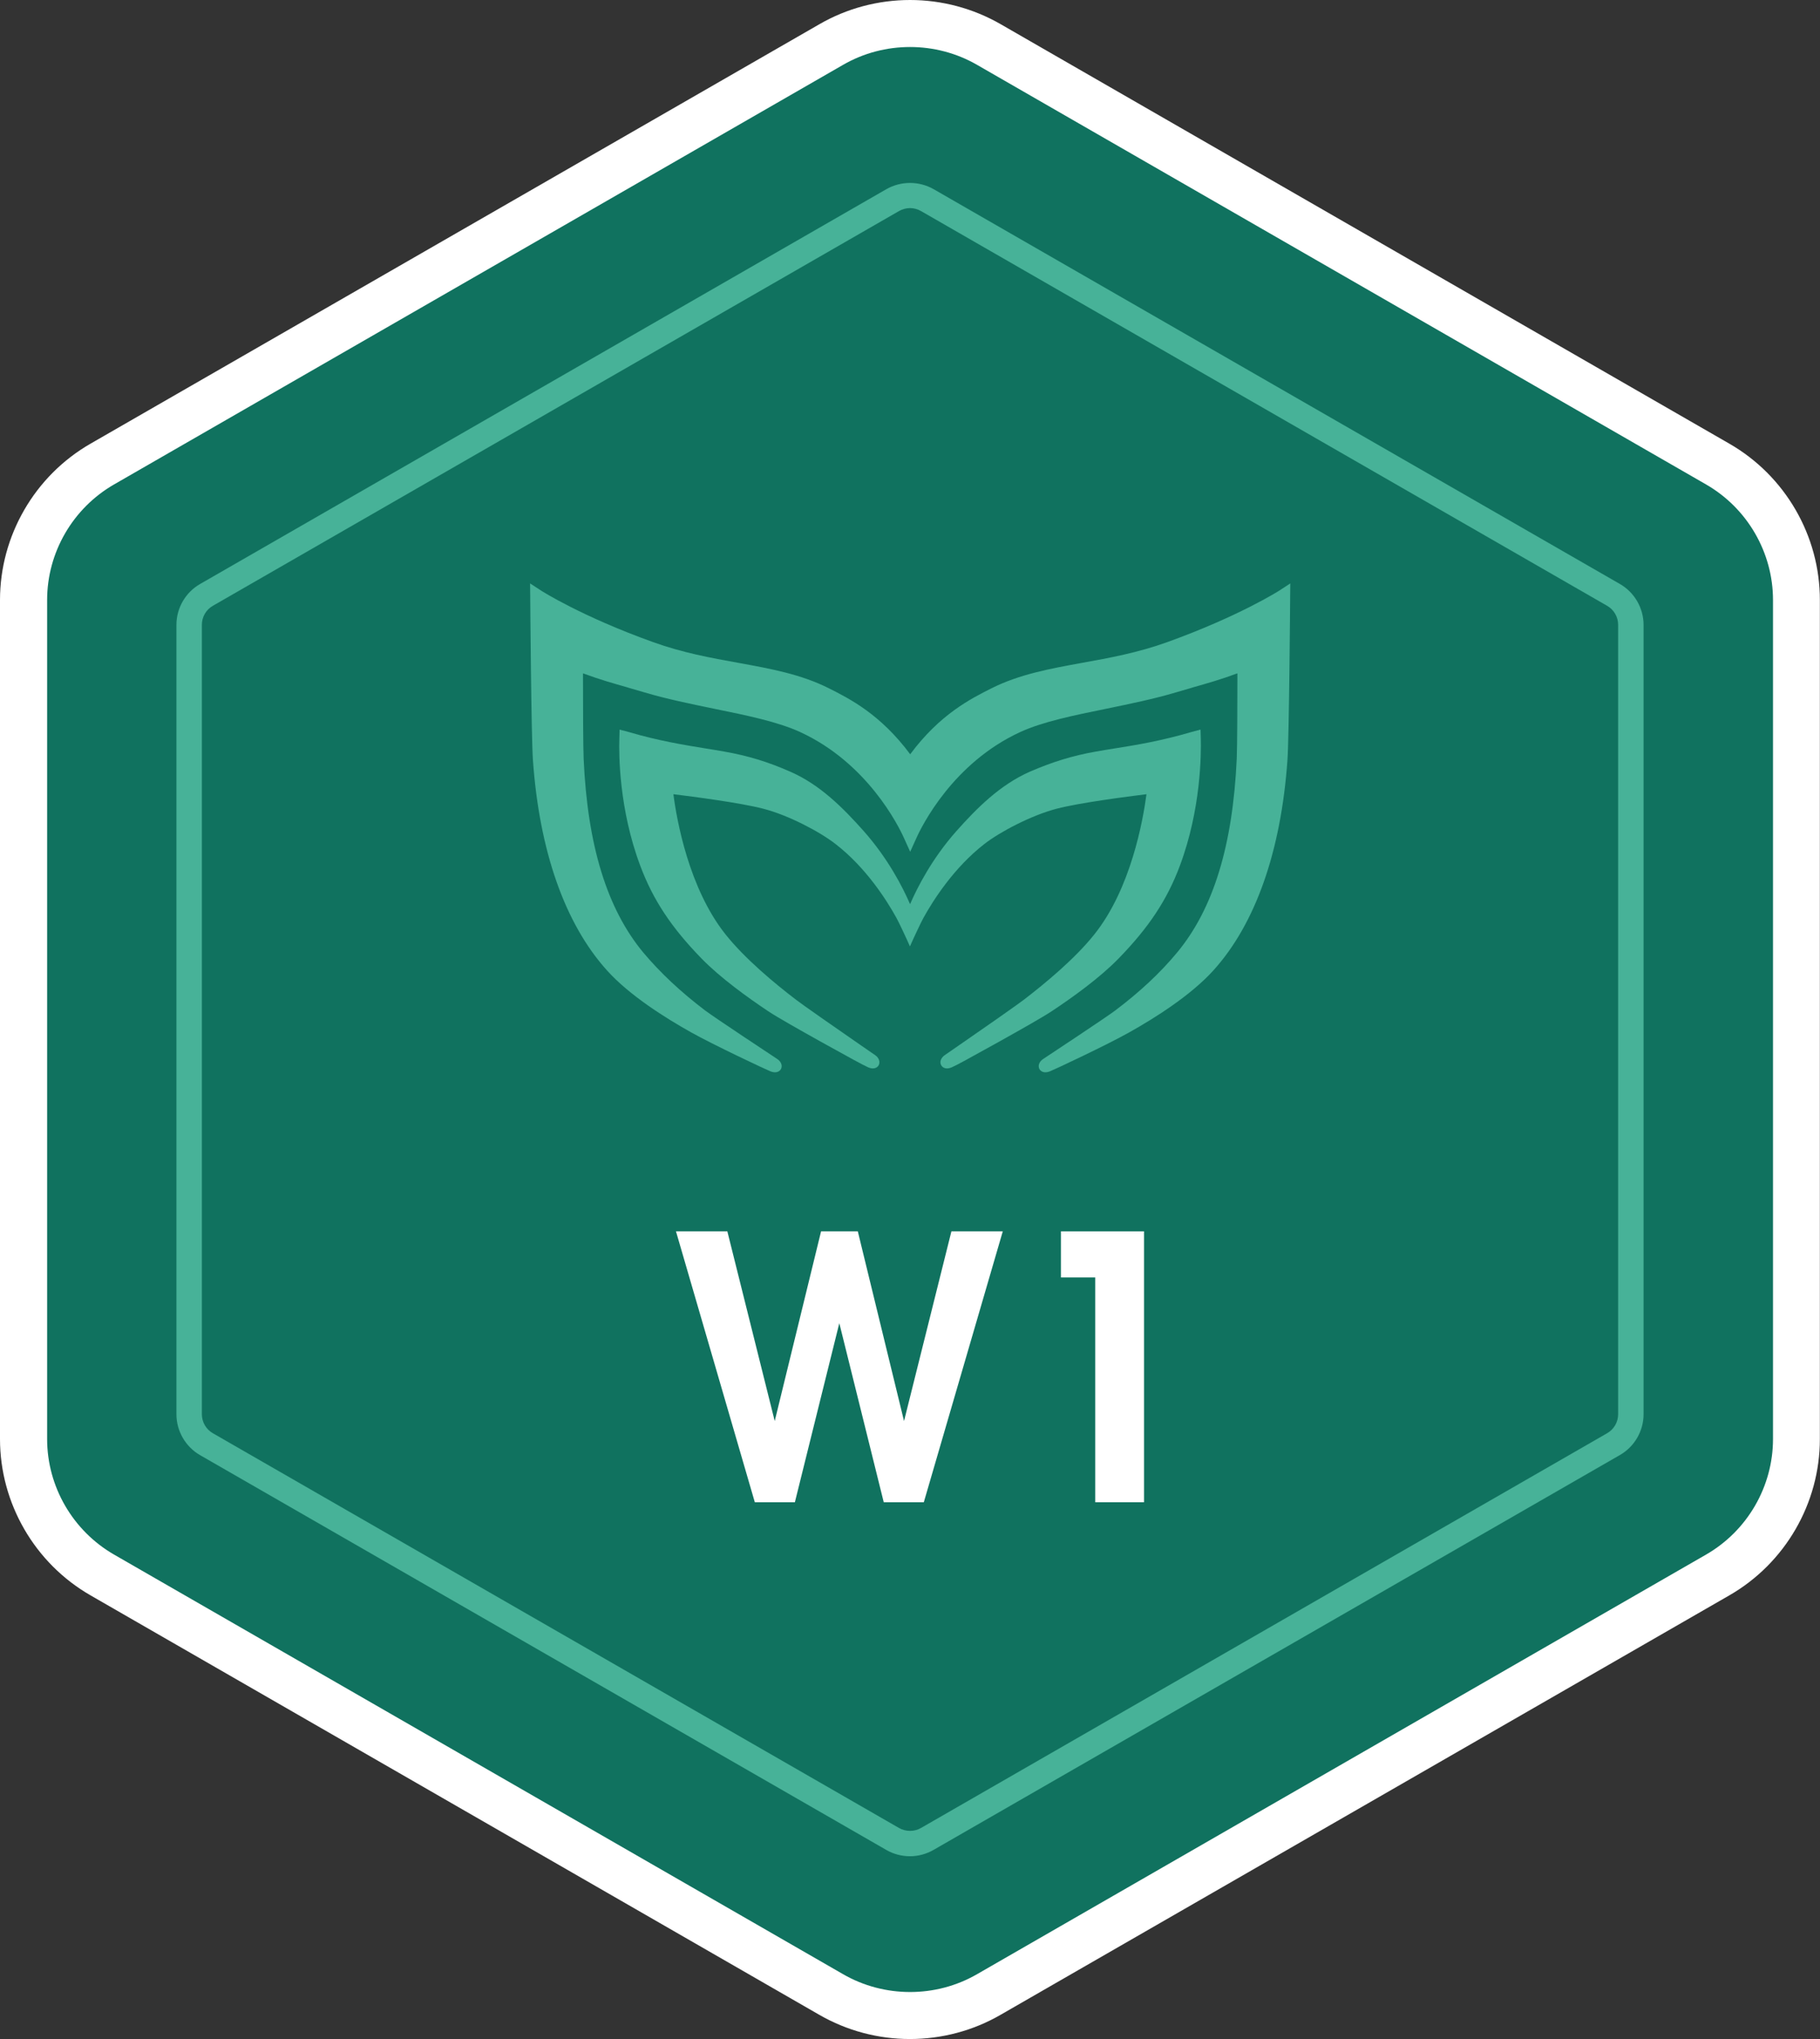 <?xml version="1.0" encoding="utf-8"?>
<!-- Generator: Adobe Illustrator 24.1.0, SVG Export Plug-In . SVG Version: 6.00 Build 0)  -->
<svg version="1.1" id="Layer_1" xmlns="http://www.w3.org/2000/svg" xmlns:xlink="http://www.w3.org/1999/xlink" x="0px" y="0px"
	 viewBox="0 0 141.73 158.74" style="enable-background:new 0 0 141.73 158.74;" xml:space="preserve">
<rect x="0" y="0" width="141.73" height="158.74" fill="#333333" stroke="none"/>
<style type="text/css">
	.st0{fill:#10725F;}
	.st1{fill:#FFFFFF;}
	.st2{fill:#47B298;}
</style>
<g>
	<g>
		<g>
			<path class="st0" d="M70.87,156.91c-2.16,0-4.28-0.56-6.13-1.63L7.97,122.62c-3.78-2.18-6.13-6.23-6.13-10.59V46.71
				c0-4.35,2.35-8.41,6.13-10.59L64.73,3.46c1.86-1.07,3.98-1.63,6.13-1.63c2.16,0,4.28,0.56,6.13,1.63l56.76,32.66
				c3.78,2.18,6.13,6.23,6.13,10.59v65.32c0,4.35-2.35,8.41-6.13,10.59L77,155.28C75.14,156.35,73.02,156.91,70.87,156.91
				L70.87,156.91z"/>
			<path class="st1" d="M70.87,3.66c1.8,0,3.61,0.46,5.22,1.39l56.76,32.66c3.22,1.85,5.22,5.3,5.22,9v65.32c0,3.7-2,7.15-5.22,9
				l-56.76,32.66c-1.61,0.93-3.41,1.39-5.22,1.39c-1.8,0-3.61-0.46-5.22-1.39L8.89,121.03c-3.22-1.85-5.22-5.3-5.22-9V46.71
				c0-3.7,2-7.15,5.22-9L65.65,5.05C67.26,4.12,69.06,3.66,70.87,3.66 M70.87,0c-2.48,0-4.92,0.65-7.05,1.88L7.05,34.54
				C2.7,37.04,0,41.71,0,46.71v65.32c0,5,2.7,9.67,7.05,12.17l56.76,32.66c2.14,1.23,4.57,1.88,7.05,1.88
				c2.48,0,4.92-0.65,7.05-1.88l56.76-32.66c4.35-2.5,7.05-7.17,7.05-12.17V46.71c0-5.01-2.7-9.67-7.05-12.17L77.92,1.88
				C75.78,0.65,73.34,0,70.87,0L70.87,0z"/>
		</g>
	</g>
	<g>
		<path class="st2" d="M70.87,144.51c-0.64,0-1.28-0.16-1.85-0.49l-53.43-30.73c-1.14-0.65-1.85-1.88-1.85-3.18V48.64
			c0-1.31,0.71-2.53,1.85-3.18l53.43-30.73c1.14-0.65,2.55-0.65,3.69,0l53.43,30.73c1.14,0.65,1.85,1.88,1.85,3.18l0,61.46
			c0,1.31-0.71,2.53-1.85,3.18l-53.43,30.73C72.14,144.34,71.5,144.51,70.87,144.51z M70.87,16.2c-0.3,0-0.59,0.08-0.86,0.23
			L16.58,47.16c-0.53,0.3-0.86,0.87-0.86,1.48v61.46c0,0.61,0.33,1.18,0.86,1.48l53.43,30.73c0.53,0.3,1.19,0.3,1.71,0l53.43-30.73
			c0.53-0.3,0.86-0.87,0.86-1.48l0-61.46c0-0.61-0.33-1.18-0.86-1.48L71.72,16.43C71.46,16.28,71.16,16.2,70.87,16.2z"/>
	</g>
	<g>
		<path class="st2" d="M87.1,74.63c2.36-2.42,3.79-4.58,4.78-7.23c1.65-4.41,1.66-8.69,1.63-9.9l-0.02-0.7l-0.68,0.18
			c-2.38,0.7-4.32,1.02-6.03,1.29c-0.52,0.08-0.98,0.16-1.44,0.24c-1.82,0.32-3.4,0.81-5.15,1.57c-2.31,1.02-4.11,2.82-5.71,4.62
			c-1.9,2.14-3.04,4.38-3.61,5.69c-0.56-1.3-1.71-3.55-3.61-5.69c-1.6-1.8-3.4-3.61-5.71-4.62c-1.74-0.77-3.33-1.25-5.15-1.57
			c-0.46-0.08-0.92-0.16-1.44-0.24c-1.71-0.28-3.65-0.59-6.03-1.29l-0.68-0.18l-0.02,0.7c-0.04,1.21-0.03,5.49,1.63,9.9
			c0.99,2.65,2.42,4.81,4.78,7.23c1.47,1.51,3.62,3.05,5.16,4.08c0.73,0.49,2.57,1.52,3.98,2.31l0.56,0.31
			c1.93,1.07,2.82,1.56,3.26,1.76c0.43,0.19,0.71,0.04,0.82-0.15c0.14-0.25,0.04-0.58-0.26-0.79c-0.05-0.04-0.53-0.37-1.13-0.78
			l-2.95-2.05c-1.19-0.83-1.87-1.32-2.09-1.49c-1.68-1.28-4-3.21-5.5-5.1c-2.84-3.57-3.79-8.87-4.05-10.9
			c1.54,0.19,5.19,0.66,7,1.13c1.95,0.5,4.4,1.79,5.63,2.75c2.38,1.84,3.99,4.39,4.74,5.75c0.21,0.38,0.76,1.57,0.8,1.66l0.25,0.56
			v0l0,0l0,0v0l0.25-0.56c0.04-0.09,0.59-1.28,0.8-1.66c0.75-1.36,2.37-3.91,4.74-5.75c1.23-0.96,3.68-2.24,5.63-2.75
			c1.81-0.47,5.46-0.94,7-1.13c-0.27,2.03-1.21,7.34-4.05,10.9c-1.5,1.89-3.82,3.81-5.5,5.1c-0.22,0.17-0.91,0.66-2.09,1.49
			l-2.95,2.05c-0.6,0.41-1.08,0.75-1.13,0.78c-0.3,0.22-0.41,0.54-0.26,0.79c0.11,0.19,0.39,0.34,0.82,0.15
			c0.45-0.2,1.33-0.69,3.26-1.76l0.56-0.31c1.41-0.79,3.25-1.82,3.98-2.31C83.48,77.68,85.63,76.14,87.1,74.63z"/>
		<path class="st2" d="M99.62,45.98c-0.03,0.02-3.12,1.99-8.72,4.01c-2.31,0.83-4.5,1.23-6.62,1.61c-2.52,0.46-4.89,0.89-7.08,1.99
			c-1.61,0.81-4.01,2.02-6.32,5.13c-2.31-3.11-4.71-4.32-6.32-5.13c-2.2-1.11-4.57-1.53-7.08-1.99c-2.12-0.38-4.31-0.78-6.62-1.61
			c-5.6-2.01-8.69-3.99-8.72-4.01l-0.86-0.56l0.01,1.02c0,0.11,0.08,10.86,0.21,12.72c0.5,7.09,2.49,12.76,5.78,16.4
			c1.74,1.93,4.52,3.68,6.54,4.81c1.73,0.97,5.83,2.9,6.19,3.04c0.44,0.17,0.71,0,0.81-0.19c0.13-0.26,0.01-0.58-0.3-0.78
			c-0.38-0.25-4.93-3.26-5.59-3.76c-1.94-1.47-3.52-2.96-4.84-4.53c-2.82-3.4-4.34-8.33-4.64-15.09c-0.04-0.93-0.05-4.39-0.05-6.06
			l0-0.58c1.29,0.48,2.39,0.79,3.45,1.09l0.09,0.03c0.42,0.12,0.84,0.24,1.27,0.37c1.68,0.5,3.53,0.88,5.37,1.26
			c2.56,0.52,4.99,1.02,6.73,1.82c5.24,2.41,7.66,7.3,8.09,8.26l0.48,1.06v0l0,0l0,0v0l0.48-1.06c0.43-0.96,2.85-5.85,8.09-8.26
			c1.74-0.8,4.17-1.3,6.73-1.82c1.84-0.38,3.69-0.76,5.37-1.26c0.43-0.13,0.85-0.25,1.27-0.37l0.09-0.03
			c1.06-0.3,2.16-0.61,3.45-1.09l0,0.58c0,1.67-0.01,5.13-0.05,6.06c-0.31,6.76-1.82,11.69-4.64,15.09
			c-1.31,1.58-2.89,3.06-4.84,4.53c-0.66,0.5-5.21,3.51-5.59,3.76c-0.31,0.2-0.43,0.52-0.3,0.78c0.1,0.19,0.37,0.36,0.81,0.19
			c0.36-0.14,4.47-2.07,6.19-3.04c2.02-1.13,4.8-2.89,6.54-4.81c3.29-3.63,5.28-9.3,5.78-16.4c0.13-1.86,0.21-12.61,0.21-12.72
			l0.01-1.02L99.62,45.98z"/>
	</g>
	<g>
		<path class="st1" d="M52.64,95.86h4l3.69,14.77l3.61-14.77h2.86l3.6,14.77l3.69-14.77h4l-6.15,21.09h-3.12l-3.46-13.94
			l-3.46,13.94h-3.12L52.64,95.86z"/>
		<path class="st1" d="M85.28,99.45h-2.66v-3.59h6.47v21.09h-3.8V99.45z"/>
	</g>
</g>
</svg>
